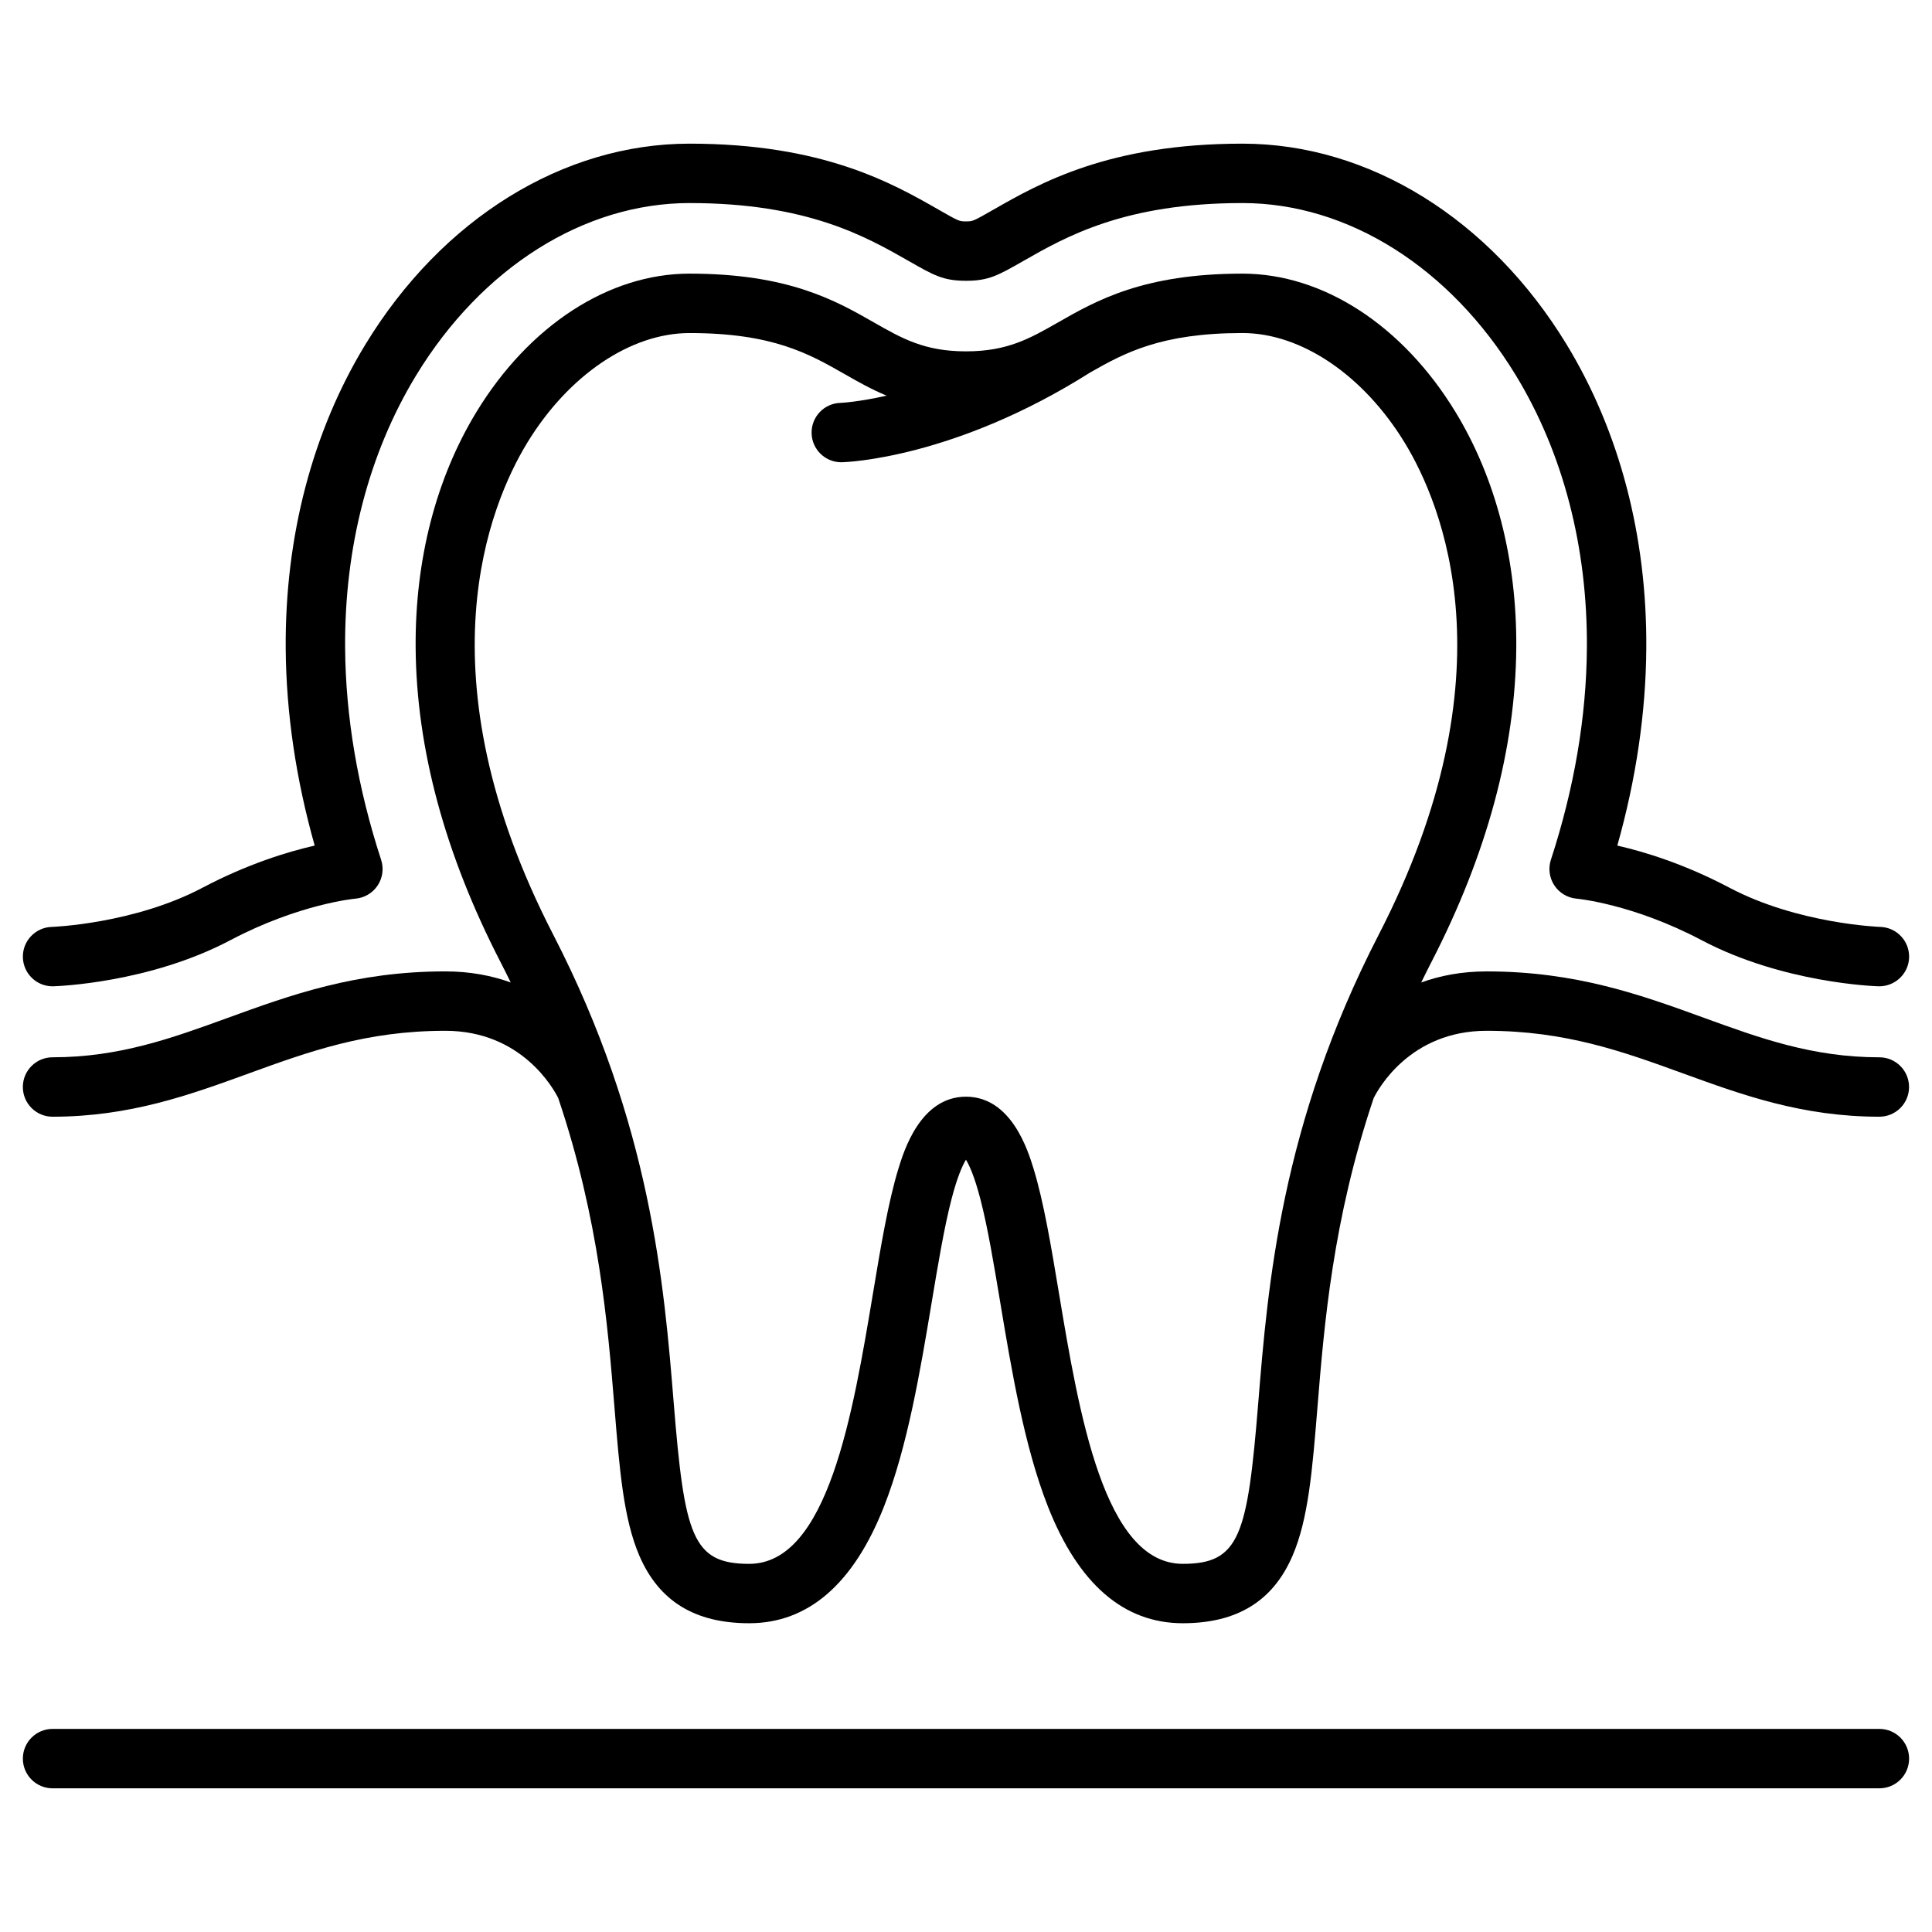 <?xml version="1.0" encoding="UTF-8"?>
<!-- Uploaded to: ICON Repo, www.iconrepo.com, Generator: ICON Repo Mixer Tools -->
<svg fill="#000000" width="800px" height="800px" version="1.1" viewBox="144 144 512 512" xmlns="http://www.w3.org/2000/svg">
 <g>
  <path d="m157.93 405.38c0.078 0 0.156 0 0.234-0.004 1.027-0.031 25.387-0.863 46.871-12.207 18.25-9.637 32.988-11 33.109-11.012 2.402-0.191 4.59-1.473 5.926-3.481 1.336-2.008 1.684-4.516 0.934-6.809-6.195-18.98-9.406-37.855-9.543-56.102-0.199-26.766 6.32-51.781 18.848-72.336 17.41-28.562 44.484-45.617 72.43-45.617 31.191 0 46.742 8.883 58.098 15.367 6.66 3.809 9.152 5.231 15.164 5.231 6.008 0 8.5-1.426 15.164-5.231 11.352-6.488 26.902-15.367 58.098-15.367 27.945 0 55.02 17.055 72.43 45.617 12.527 20.555 19.043 45.57 18.848 72.336-0.133 18.246-3.344 37.121-9.543 56.102-0.746 2.285-0.395 4.785 0.934 6.789 1.324 2.004 3.508 3.293 5.902 3.5 0.145 0.012 14.883 1.375 33.133 11.016 21.484 11.344 45.844 12.176 46.871 12.207 4.316 0.098 7.961-3.289 8.094-7.629 0.133-4.34-3.281-7.969-7.625-8.109-0.215-0.008-21.816-0.797-39.988-10.391-11.91-6.289-22.535-9.523-29.715-11.164 4.973-17.613 7.555-35.133 7.68-52.203 0.219-29.699-7.094-57.586-21.145-80.645-20.289-33.293-52.391-53.168-85.875-53.168-35.371 0-53.746 10.496-65.906 17.441-5.527 3.156-5.527 3.156-7.356 3.156s-1.828 0-7.356-3.156c-12.16-6.945-30.535-17.441-65.906-17.441-33.48 0-65.582 19.875-85.875 53.168-14.055 23.059-21.367 50.945-21.148 80.645 0.125 17.07 2.707 34.594 7.68 52.203-7.18 1.641-17.805 4.875-29.715 11.164-18.168 9.594-39.77 10.387-39.977 10.391-4.344 0.125-7.766 3.754-7.641 8.098 0.125 4.266 3.625 7.644 7.867 7.641z"/>
  <path d="m157.93 439.94c20.449 0 36.395-5.797 51.816-11.402 16.082-5.848 31.273-11.367 52.273-11.367 20.277 0 28.73 15.438 29.918 17.828 10.844 32.152 13.125 60.098 14.91 82.062 1.336 16.441 2.391 29.426 6.566 39.16 5.18 12.078 14.707 17.953 29.117 17.953 15.637 0 27.66-10.402 35.734-30.922 6.277-15.945 9.648-36.172 12.625-54.016 1.715-10.27 3.332-19.969 5.266-27.434 1.574-6.066 2.957-9.043 3.832-10.469 0.875 1.426 2.258 4.402 3.832 10.469 1.938 7.465 3.555 17.164 5.269 27.434 2.977 17.844 6.352 38.07 12.625 54.016 8.074 20.52 20.098 30.922 35.734 30.922 14.414 0 23.938-5.871 29.117-17.953 4.176-9.734 5.231-22.719 6.566-39.16 1.785-21.965 4.066-49.91 14.91-82.062 1.195-2.406 9.656-17.828 29.918-17.828 21 0 36.191 5.523 52.273 11.367 15.422 5.606 31.363 11.402 51.816 11.402 4.348 0 7.871-3.523 7.871-7.871s-3.523-7.871-7.871-7.871c-17.676 0-31.648-5.078-46.438-10.453-16.656-6.055-33.879-12.312-57.652-12.312-6.609 0-12.352 1.137-17.324 2.934 0.875-1.793 1.77-3.594 2.703-5.406 14.727-28.559 22.293-56.59 22.492-83.32 0.172-23.285-5.402-44.887-16.117-62.469-13.98-22.953-35.086-36.656-56.457-36.656-26.23 0-38.758 7.156-48.824 12.906-7.523 4.297-13.469 7.691-24.438 7.691-10.973 0-16.914-3.394-24.438-7.691-10.07-5.75-22.598-12.906-48.824-12.906-21.371 0-42.477 13.699-56.465 36.652-10.715 17.582-16.289 39.18-16.117 62.469 0.195 26.73 7.766 54.762 22.492 83.32 0.934 1.812 1.828 3.613 2.703 5.406-4.977-1.797-10.719-2.934-17.324-2.934-23.773 0-40.996 6.262-57.652 12.312-14.793 5.379-28.762 10.453-46.441 10.453-4.348 0-7.871 3.523-7.871 7.871 0 4.352 3.523 7.875 7.871 7.875zm125.78-178.58c10.941-17.949 27.426-29.098 43.023-29.098 22.051 0 31.691 5.508 41.016 10.832 3.535 2.019 7.125 4.062 11.219 5.758-7.586 1.711-12.129 1.91-12.223 1.914-4.348 0.113-7.777 3.731-7.66 8.074 0.113 4.277 3.613 7.664 7.867 7.664 0.07 0 0.141 0 0.211-0.004 1.199-0.031 29.777-1.039 65.746-23.789 9.125-5.203 18.824-10.453 40.352-10.453 15.598 0 32.082 11.152 43.02 29.102 9.82 16.117 28.809 61.082-6.926 130.38-25.91 50.246-29.375 92.902-31.906 124.05-2.852 35.109-4.891 42.645-19.992 42.645-20.855 0-27.496-39.805-32.832-71.785-2.074-12.43-4.031-24.172-6.727-32.957-1.449-4.711-5.852-19.059-17.902-19.059s-16.453 14.348-17.902 19.062c-2.695 8.785-4.656 20.527-6.727 32.957-5.336 31.98-11.977 71.785-32.832 71.785-15.105 0-17.141-7.531-19.992-42.645-2.531-31.148-5.996-73.809-31.906-124.05-35.734-69.293-16.746-114.26-6.926-130.38z"/>
  <path d="m642.06 602.18h-484.13c-4.348 0-7.871 3.523-7.871 7.871 0 4.348 3.523 7.871 7.871 7.871h484.13c4.348 0 7.871-3.523 7.871-7.871 0-4.344-3.523-7.871-7.871-7.871z"/>
 </g>
</svg>